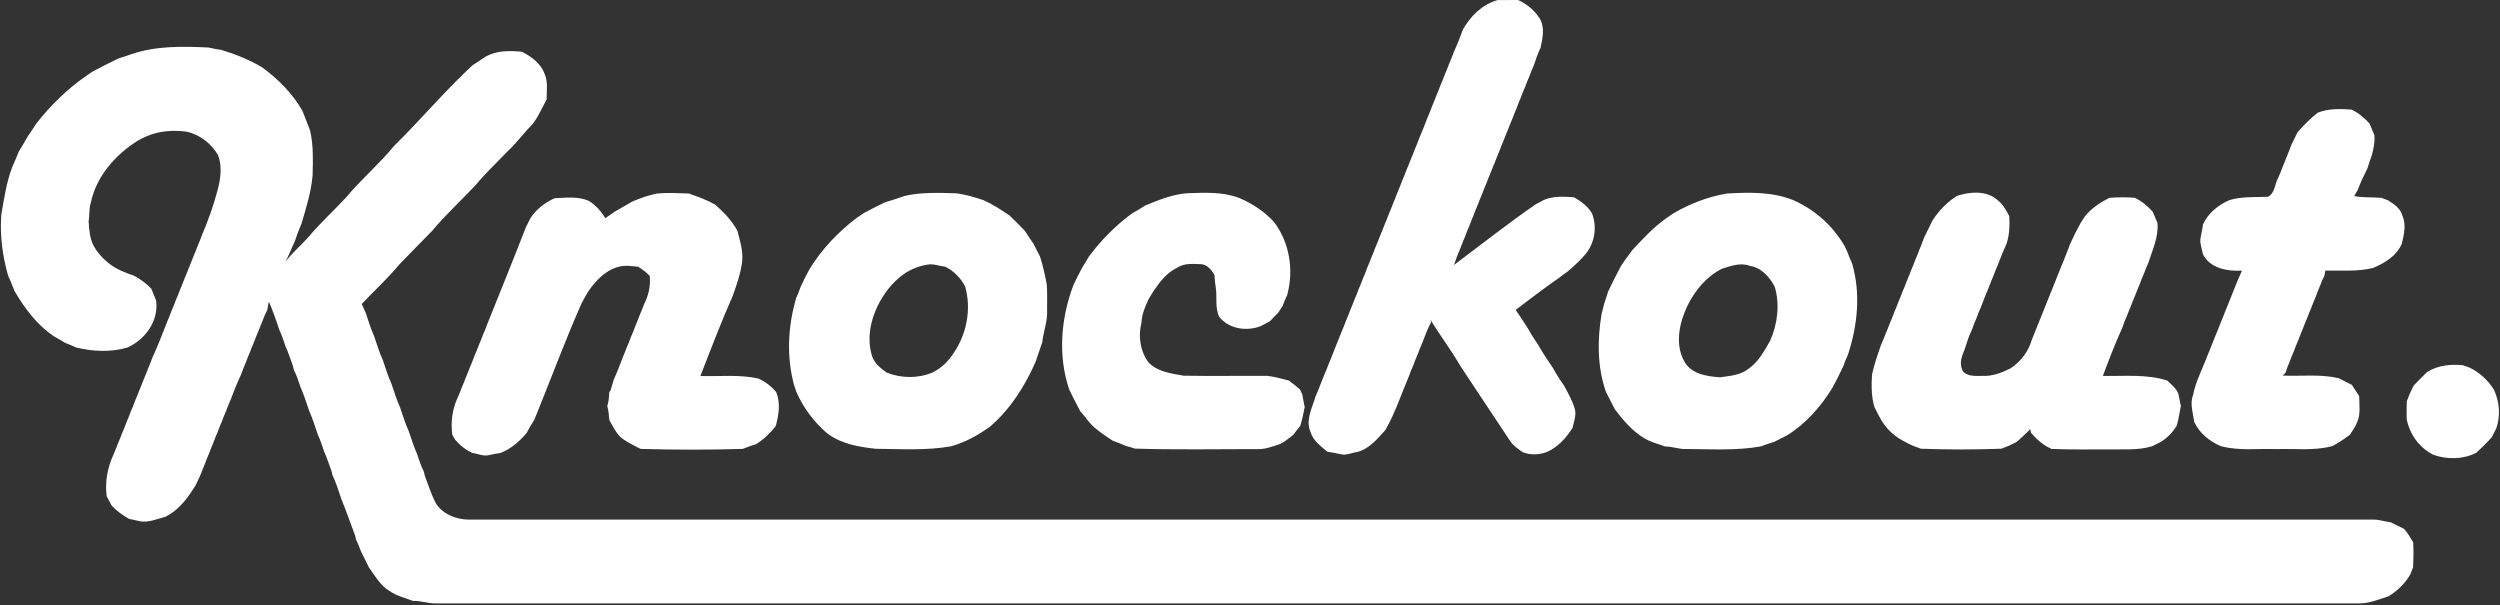 <svg xmlns="http://www.w3.org/2000/svg" xmlns:xlink="http://www.w3.org/1999/xlink" id="Layer_1" x="0px" y="0px" viewBox="0 0 2500 605" style="enable-background:new 0 0 2500 605;" xml:space="preserve"><rect x="0" y="0" width="2500" height="605" fill="#333333" stroke="none"/><style type="text/css">	.st0{fill-rule:evenodd;clip-rule:evenodd;fill:#FFFFFF;}</style><path class="st0" d="M1463,29.4c7.6-13.5,19.3-25,34.5-29.3c6.9-0.1,13.7-0.1,20.6-0.1c9.3,4.3,17.5,11.1,22.6,20.1 c4,9.1,1.8,18.6-0.2,27.8c-2.7,5.6-4.7,11.4-6.6,17.3c-1.6,3.5-3.1,7.1-4.4,10.8c-1.6,3.5-3,7.1-4.3,10.7c-1.6,3.5-3,7.1-4.3,10.7 c-1.5,3.5-3,7.1-4.3,10.8c-1.5,3.5-3,7.1-4.3,10.7c-1.5,3.5-3,7.1-4.3,10.7c-1.5,3.5-3,7.1-4.3,10.7c-1.5,3.5-3,7.1-4.3,10.7 c-1.5,3.5-3,7.1-4.3,10.7c-1.5,3.5-3,7.1-4.3,10.7c-1.5,3.5-3,7.1-4.3,10.7c-1.5,3.5-3,7.1-4.3,10.7c-1.5,3.5-3,7.1-4.3,10.7 c-1.5,3.5-3,7.1-4.3,10.8c-1.6,3.5-3,7.1-4.3,10.7c-1.6,3.5-3,7.1-4.3,10.7c-1.5,3.5-3,7.1-4.3,10.8c-2.5,5.7-4.8,11.6-6.7,17.5 c27.1-20.3,53.7-41.4,81.6-60.6c2.9-1.5,5.8-3,8.6-4.6c9.5-3.9,19.8-3.2,29.8-2.5c7.1,4.1,13.8,8.9,18,16.1 c5.2,13.2,2.9,28.7-5.8,39.9c-5.4,6.8-12,12.5-18.5,18.2c-3,2-5.9,4.2-8.7,6.4c-14.8,10.2-29,21.2-43.3,32c2.4,3.6,4.8,7.2,7.2,10.8 c1.4,2.2,2.8,4.4,4.3,6.6c3.3,5.9,6.9,11.6,10.7,17.1c4.6,8.2,9.9,15.9,15.1,23.7c2,3.6,4.1,7.2,6.3,10.6c1.5,2.2,3,4.4,4.5,6.5 c4.2,7.7,8.6,15.4,11.1,24c1.6,6.3-1.1,12.5-2.3,18.6c-6.5,10.3-15,19.7-26.4,24.5c-7.8,2.6-15.7,2.9-23.5-0.1 c-4.8-3.4-9.8-6.7-12.9-11.7c-10.8-16.4-21.7-32.8-32.6-49.1c-1.4-2.2-2.9-4.3-4.3-6.5c-1.4-2.2-2.9-4.3-4.3-6.5 c-1.4-2.2-2.9-4.3-4.3-6.5c-1.4-2.2-2.9-4.4-4.3-6.5c-9.1-15.8-20.3-30.3-29.6-45.9c0.2,0.7,0.6,2.1,0.7,2.8 c-1.9,3.5-3.6,7.1-5,10.8c-1.5,3.6-2.9,7.2-4.2,10.8c-1.6,3.5-3,7.1-4.3,10.7c-1.6,3.5-3,7.1-4.3,10.7c-1.6,3.5-3,7.1-4.3,10.7 c-7.7,18.1-13.8,36.9-23.6,54c-8.1,9-16.2,19-28.5,22.1c-5.4,0.7-10.8,3.6-16.3,2.1c-4.4-1.1-8.8-1.8-13.3-2.5 c-6.5-5.6-14.2-11-16.7-19.6c-5.4-12.1,1.8-24.7,5.2-36.3c1.6-3.5,3.1-7.1,4.4-10.7c1.5-3.6,2.9-7.1,4.3-10.7 c1.5-3.5,3-7.1,4.3-10.7c1.5-3.5,3-7.1,4.3-10.7c1.5-3.6,2.9-7.1,4.3-10.8c1.5-3.5,2.9-7.1,4.3-10.7c1.5-3.5,3-7.1,4.3-10.7 c1.5-3.6,3-7.1,4.3-10.8c1.5-3.5,3-7.1,4.3-10.7c1.5-3.5,3-7.1,4.3-10.7c1.5-3.5,3-7.1,4.3-10.7c1.5-3.5,3-7.1,4.3-10.8 c1.5-3.5,3-7.1,4.3-10.7c1.5-3.5,3-7.1,4.3-10.7c1.5-3.5,3-7.1,4.3-10.7c1.5-3.5,3-7.1,4.3-10.7c1.5-3.5,3-7.1,4.3-10.7 c1.5-3.5,3-7.1,4.3-10.7c1.5-3.5,3-7.1,4.3-10.8c1.5-3.5,3-7.1,4.3-10.7c1.5-3.5,3-7.1,4.3-10.7c1.5-3.5,3-7.1,4.3-10.7 c1.5-3.5,3-7.1,4.3-10.7c1.5-3.5,3-7.1,4.3-10.7c3-7.1,5.9-14.3,8.6-21.5c1.6-3.5,3-7.1,4.3-10.7c1.5-3.5,3-7.1,4.3-10.7 c1.5-3.5,3-7.1,4.3-10.7c1.5-3.5,3-7.1,4.3-10.7c1.5-3.5,3-7.1,4.3-10.7c1.5-3.5,3-7.1,4.3-10.7C1457,45.1,1460.1,37.3,1463,29.4 L1463,29.4z M131.3,54.2c24.8-8.5,51.2-7.9,77-6.7c4.2,0.8,8.4,1.9,12.7,2.3c14.2,4.3,28.1,9.8,40.9,17.4 c16.2,11.8,30.7,26.2,40.6,43.8c2.4,6.4,5,12.8,7.5,19.2c3.5,14.8,3,29.9,2.6,45c-1.4,16.8-6.5,32.9-11.3,49 c-2.5,5.6-4.7,11.4-6.5,17.2c-3.4,6.7-5.7,13.9-9.5,20.5c6.6-8.7,15-15.9,22.4-24c12-14.4,25.9-27,38.6-40.7 c14.9-18,32.9-33.1,47.7-51.2c26.8-26.3,50.9-55.2,78.5-80.7c4.4-2.8,8.8-5.8,13.2-8.7c11-6.2,23.7-6,36-4.9 c9.6,4.7,19.1,11.7,22.9,22.1c3.6,8.1,2,17.1,2,25.7c-3.2,5.8-6,11.8-9.2,17.5c-1.5,2.2-3,4.4-4.4,6.6c-8.9,9-16.4,19.4-25.7,28 c-10.5,11-21.7,21.4-31.4,33.2c-14.5,15.5-30.3,29.9-43.9,46.2c-10.9,11.3-22.1,22.3-32.9,33.7c-11.5,13.9-25,26.1-37.4,39.3 c1.3,2.9,2.7,5.8,4,8.7c2.5,8,5.1,16,8.5,23.7c2.7,7.9,5.1,16,8.6,23.6c2.7,7.9,5.1,16,8.6,23.6c2.7,7.9,5.1,16,8.6,23.6 c2.7,7.9,5.1,16,8.6,23.6c2.7,7.9,5.2,15.9,8.6,23.6c1.9,5.9,3.9,11.8,6.7,17.4c0.2,1,0.7,2.9,0.9,3.9c2.5,6.5,4.6,13.1,7.3,19.5 c1.2,2.9,2.5,5.7,4,8.5c6.9,10.6,20,15.7,32.3,15.9c635,0,1270.1,0,1905.2,0c5.7-0.1,11.2,2.1,16.9,2.6c4.5,2.3,9,4.5,13.6,6.7 c3.6,4.1,6.4,8.8,9.1,13.5c0.4,8.3,0.3,16.7-0.1,25c-1,2.3-1.9,4.5-2.7,6.8c-5.2,9.2-13,16.7-22.1,22.2c-9.1,2.8-18.1,6.7-27.7,7 c-641.5,0-1283.1,0-1924.6,0c-7.8,0.2-15.2-2.8-23-2.5c-7.9-3-16.5-5-23.5-9.9c-9.1-5.4-14.3-14.9-20.4-23.3 c-2.6-5.1-5.2-10.2-7.7-15.4c-1.7-4.3-3.4-8.6-5.4-12.8c-0.3-1.3-0.6-2.6-0.9-3.9c-4.6-12.3-8.9-24.7-13.9-36.9 c-2.7-8-5.1-16.1-8.8-23.7l-0.9-3.9c-2.5-6.5-4.5-13.3-7.4-19.6c-1.9-5.8-3.9-11.7-6.4-17.2c-2.7-7.9-5.2-16-8.6-23.6 c-2.7-7.9-5.2-15.9-8.6-23.6c-1.9-5.9-3.9-11.8-6.7-17.3l-0.9-3.9c-2.5-6.5-4.5-13.3-7.4-19.6c-1.9-5.8-3.9-11.7-6.5-17.2 c-3-9.3-6.3-18.6-10.2-27.6c-0.5,2.8-1,5.5-1.5,8.3c-1.8,3.5-3.4,7.1-4.7,10.8c-1.5,3.5-2.9,7.1-4.3,10.7c-1.5,3.5-3,7.1-4.3,10.7 c-1.5,3.5-3,7.1-4.3,10.7c-1.5,3.5-3,7.1-4.3,10.7c-1.5,3.5-3,7.1-4.2,10.8c-4,8.4-7.4,17.1-10.7,25.8c-1.6,3.5-3,7.1-4.3,10.7 c-1.6,3.5-3,7.1-4.3,10.7c-1.6,3.5-3,7.1-4.3,10.7c-1.6,3.5-3,7.1-4.3,10.7c-1.5,3.5-3,7.1-4.3,10.7c-1.5,3.6-3,7.1-4.3,10.8 c-1.8,4.2-3.5,8.4-5.1,12.6c-1.4,2.9-2.8,5.8-4.2,8.7c-6.8,11-14.5,21.7-25.6,28.7c-1.1,0.6-3.2,1.8-4.2,2.4 c-8.4,2.2-16.7,6-25.6,4.6c-3.7-0.8-7.2-1.8-10.9-2.4c-6.4-3.6-12.5-8-17.5-13.4c-1.6-3.1-3.2-6.2-4.9-9.2c-2-14.6,0.9-29.1,7-42.3 c1.5-3.5,3-7.1,4.3-10.7c1.5-3.5,3-7.1,4.3-10.7c1.6-3.5,3-7.1,4.3-10.7c1.5-3.5,3-7.1,4.3-10.7c1.5-3.5,3-7.1,4.3-10.7 c1.5-3.6,3-7.1,4.3-10.7c1.5-3.6,3-7.1,4.3-10.7c1.5-3.5,3-7.1,4.3-10.7c1.5-3.5,3-7.1,4.3-10.8c5.5-11.9,10.2-24.3,15-36.5 c1.5-3.5,3-7.1,4.3-10.7c1.5-3.5,3-7.1,4.3-10.7c1.5-3.5,3-7.1,4.3-10.7c1.5-3.5,3-7.1,4.3-10.7c1.5-3.5,3-7.1,4.3-10.7 c1.5-3.5,3-7.1,4.3-10.7c1.5-3.5,3-7.1,4.3-10.7c1.5-3.5,3-7.1,4.3-10.8c6.3-14.8,11.7-29.9,15.8-45.4c3-11.3,4.7-23.8,0.4-34.9 c-6.7-11.6-18-20.3-31.1-23.4c-13.7-1.9-28.1-0.9-40.9,4.8c-2.9,1.3-5.8,2.7-8.5,4.3c-22.2,13.9-41.2,35.6-46.7,61.8 c-2,6.2-1.2,12.8-2.2,19.1c0.6,8.6,1.1,17.3,5.5,25c6.1,10.2,15.1,18.4,25.9,23.5c4.4,1.9,8.9,3.9,13.6,5.3 c6.6,3.4,12.6,7.9,17.7,13.2c0.5,1.2,1.5,3.5,1.9,4.7c0.9,2.3,1.8,4.5,2.8,6.8c3.1,20.4-10.8,39.5-28.9,47.4 c-16.5,4.8-34.6,3.9-51.2-0.2c-3.5-1.7-7.1-3.2-10.7-4.5c-3.6-2.3-7.3-4.4-11-6.4C37,325,24.7,308.4,14.5,291 c-2.1-5.2-4-10.4-6.4-15.4c-5.7-19.9-8.3-40.5-6.8-61.1c2.9-16.1,5.1-32.5,11.1-47.8c2.3-5,4.3-10.1,6.4-15.2c3-5,6.1-9.9,8.9-15 c2.9-4.3,5.8-8.5,8.6-12.9C50.5,105.4,67.1,89.1,86.1,76c2.2-1.5,4.4-2.9,6.6-4.5c8.4-4.6,17.1-8.8,25.7-13 C122.7,57.2,127,55.7,131.3,54.2z M2317.7,112.7c10.8-4.3,22.5-3.9,33.9-3.1c6.9,3.3,12.8,8.2,17.9,13.9c0.5,1.1,1.5,3.5,2,4.6 c0.9,2.3,1.8,4.6,2.9,6.9c0.6,7-0.8,13.7-2.6,20.4c-1.6,4.3-3.1,8.7-4.4,13.1c-3.5,6.9-6.9,14-9.6,21.3c-1.2,2.1-2.4,4.2-3.6,6.3 c8.9,1.6,18.1,1.1,27.1,1.7c2.3,0.9,4.6,1.8,6.9,2.6c5.9,3.8,12.3,8,14.2,15.2c4,9,1.6,19.1-0.6,28.2c-5.3,12.3-17,19.2-28.8,24.2 c-15.6,3.8-31.7,2.3-47.7,2.6l-0.8,4.9c-1.8,3.5-3.4,7.2-4.7,10.9c-1.5,3.5-2.9,7.1-4.2,10.7c-1.5,3.5-3,7.1-4.3,10.7 c-1.5,3.5-3,7.1-4.3,10.7c-1.5,3.5-3,7.1-4.3,10.7c-1.5,3.5-3,7.1-4.3,10.8c-1.6,3.5-3,7.1-4.3,10.7c-1.6,3.5-3,7.1-4.3,10.7 c-1.6,3.7-3.1,7.4-4.2,11.3c-0.7,0.7-2.1,2.1-2.9,2.9c18.7,0.8,37.7-1.7,56,2.6c4.4,2.2,8.8,4.4,13.2,6.7c2.4,3.8,4.9,7.6,7.3,11.3 c0,8.6,1.6,17.8-2,25.9c-1.7,4.6-4.7,8.6-7.3,12.7c-5.6,4.1-11.3,8.2-17.6,11.3c-18.1,4.9-37.1,2.4-55.6,3c-18.7-0.7-37.7,2-56-3 c-11.3-4.9-21.2-12.9-26.5-24.2c-1.1-9-4.6-18.2-1-27.1c1.8-10.1,6.1-19.2,10-28.6c1.5-3.5,2.9-7.1,4.3-10.7c1.5-3.5,3-7.1,4.3-10.7 c1.5-3.5,2.9-7.1,4.3-10.7c1.5-3.5,3-7.1,4.3-10.7c1.5-3.5,3-7.1,4.3-10.7c5.9-13.9,10.9-28.3,17.3-42.1c-14.3,0.9-31.8-2.1-39-16.2 c-1-5.6-3.5-11.1-2.4-16.8c0.8-4.4,1.9-8.8,2.4-13.2c5.3-11.4,15.2-19.4,26.5-24.3c12.4-3.8,25.4-2.7,38.2-3.3 c7.2-2.8,7.1-13.2,10.7-19.4c1.5-3.5,3-7.1,4.3-10.7c1.5-3.5,3-7.1,4.3-10.7c1.5-3.5,3-7.2,4.2-10.8c2.1-4.3,4.3-8.7,6.4-13 C2303.8,125.1,2310.4,118.4,2317.7,112.7L2317.7,112.7z M657.4,193.5c10.4-1,21-0.3,31.4,0c9.1,3.2,18.1,6.4,26.5,11.2 c8.6,7.7,16.8,16,22.2,26.3c2.5,9.9,5.7,19.9,4.7,30.2c-1.4,11.7-5.3,22.9-9.2,34c-11.7,26.6-22.1,53.7-32.6,80.8 c19.3,0.6,38.9-1.7,57.8,2.5c7,3,13,7.7,18,13.5c4.5,11,2.6,23-0.5,34.2c-5.6,7-12,13.3-19.7,18c-4.5,1.4-8.9,2.9-13.3,4.7 c-34,1-68.1,1-102.1,0c-7.2-3.8-14.9-7.1-20.9-12.6c-4.4-4.8-7.3-10.7-10.4-16.4c-0.3-4.7-0.8-9.4-2-13.9c1.4-4.5,1.8-9.1,2-13.8 c0.3-0.5,1-1.5,1.3-2c1-3.6,2.2-7.1,3.2-10.7c3.2-7,6-14.3,8.7-21.5c1.5-3.5,3-7.1,4.3-10.7c1.5-3.5,3-7.1,4.3-10.7 c1.6-3.5,3-7.1,4.3-10.7c1.5-3.6,3-7.2,4.3-10.8c1.5-3.5,3-7.1,4.3-10.7c4.5-8.9,6.8-18.6,5.7-28.5c-3.4-3.6-7.3-6.6-11.6-9.2 c-3-0.2-5.9-0.5-8.9-0.8c-17.7-1.5-31.3,11.8-40.7,25.1c-2.5,4.1-4.8,8.3-7,12.5c-16.9,38.2-31.3,77.4-47.1,116.1 c-2.8,4.3-5.4,8.8-7.8,13.4c-7.2,8.5-15.7,16-26.2,20c-3.8,0.5-7.6,1.2-11.4,2.1c-5.6,1.5-10.9-1.4-16.4-2.1 c-7-3-12.8-7.8-17.6-13.5c-0.7-1.2-2-3.5-2.7-4.7c-1.6-12.3-0.2-24.6,4.8-35.9c1.6-3.5,3.1-7.1,4.4-10.7c1.5-3.5,3-7.1,4.3-10.7 c1.5-3.5,3-7.1,4.3-10.7c1.5-3.5,3-7.1,4.3-10.7c1.5-3.5,3-7.1,4.3-10.7c1.5-3.5,3-7.1,4.3-10.7c1.6-3.5,3-7.1,4.3-10.7 c12.9-32.2,26-64.4,38.6-96.8c1.4-2.9,2.8-5.7,4.3-8.6c5.8-9.3,14.6-15.9,24.4-20.4c11.3-0.5,23.1-2,33.9,2.5 c7.1,4.3,12.6,10.4,16.8,17.5c3-2.2,6.1-4.3,9.2-6.4c5.9-3.2,11.6-6.9,17.5-10.1C640.3,198.1,648.7,195.1,657.4,193.5L657.4,193.5z  M904.7,195.9c16.8-3.8,34.1-3.1,51.2-2.6c9.5,1.1,18.7,3.9,27.7,6.9c9.2,4.1,17.6,9.7,26,15.3c5.2,5,10.2,10.1,15.2,15.2 c2.8,4.4,5.7,8.8,8.7,13.1c2.2,4.3,4.4,8.7,6.6,13c2.9,9.1,5,18.5,6.7,27.9c0.6,8.5,0.2,17.1,0.3,25.6c0.6,10.9-3.7,21.1-4.8,31.8 c-2.3,6.5-4.5,13-6.6,19.5c-10.7,24.4-25.2,47.4-45.5,64.9c-11.9,8.6-24.8,15.8-39.1,19.8c-24.7,4.4-50,2.7-75.1,2.5 c-17.2-1.8-35.2-4.9-49.2-15.8c-13.1-11.3-23.6-25.4-30.5-41.3c-0.7-2.2-1.4-4.4-2.2-6.6c-7.8-28.6-6.2-59.1,2.2-87.4 c1.7-3.6,3.1-7.2,4.4-11c2.7-5.8,5.6-11.6,8.6-17.2c12.3-20.2,28.9-37.6,47.7-51.8c2.2-1.5,4.4-3,6.6-4.5c7-3.8,14.2-7.4,21.4-10.9 C891.7,200.4,898.2,198.2,904.7,195.9L904.7,195.9z M1145.3,205.5c13.6-5.6,27.5-11.3,42.3-12.3c17.4-0.5,35.1-1.6,51.7,4.8 c13.1,5.6,25.2,13.5,34.8,24.1c15.6,20.6,19.8,48.2,13.1,72.9c-1.7,3.5-3.2,7.1-4.5,10.7c-1.5,2.3-3,4.6-4.4,6.9 c-2.9,3-5.8,5.9-8.7,8.9c-3,1.5-5.9,3-8.8,4.6c-14.1,5.5-31.8,3-41.6-9.3c-4.5-9.3-1.8-20-3.5-29.8c-0.7-3.8-1-7.8-1.2-11.7 c-2.7-5.2-6.9-10.4-13.1-11.1c-8.2-0.2-17.1-1.4-24.3,3.6c-10.2,4.8-17.2,13.9-23.4,23c-1.7,2.8-3.4,5.5-5.1,8.3 c-3.5,7.5-6.8,15.4-7.2,23.8c-3.4,13.3-1.2,28.5,7.2,39.6c9,9.4,22.8,11,35,13.2c27.9,0.5,55.9,0,83.9,0.2 c7.2,0.8,14.2,2.8,21.2,4.6c3.9,2.8,7.7,5.7,11.3,9c0.6,1.2,1.8,3.6,2.3,4.9c0.6,4.2,1.6,8.4,2.4,12.7c-1.2,6.4-2.5,12.7-4.5,18.9 c-2.5,2.9-4.8,6-7,9c-3,2.2-6,4.4-8.9,6.7c-1,0.6-3.2,1.7-4.2,2.3c-7.8,2.6-15.7,5.7-24.1,5.1c-40.4,0-80.8,0.8-121.1-0.5 c-2.9-1.1-5.9-1.8-8.9-2.6c-4.2-1.9-8.5-3.6-12.9-5.1c-6.1-3.8-11.9-7.9-17.5-12.4c-6.2-4.9-10.2-11.8-15.5-17.5 c-3.8-7.1-7.4-14.3-10.9-21.5c-11.5-34.1-8.3-71.6,4.4-104.9c2.8-5.8,5.7-11.6,8.7-17.2c2.3-3.5,4.4-7.1,6.5-10.7 c12.2-16.5,26.9-31.3,43.4-43.4C1136.6,210.9,1141,208.3,1145.3,205.5L1145.3,205.5z M1727,193.5c22.3-1.2,45.3-1.9,66.4,6.7 c21.6,9.5,39.5,25.6,51.3,46c0.9,2.1,1.9,4.2,2.9,6.3c1.3,3.7,2.8,7.3,4.5,10.9c8.8,30.1,5.5,62.3-4.3,91.7 c-1.7,3.5-3.2,7.2-4.4,10.9c-3.4,7.3-7,14.4-10.8,21.5c-11.6,19-26.6,36.1-45.6,47.9c-4.3,2.2-8.6,4.3-12.9,6.5 c-4.5,1.4-8.9,2.8-13.2,4.5c-24.6,4.4-49.8,2.7-74.7,2.6c-7.1,0.4-13.9-2.6-21-2.5c-7-2.6-14.4-4.3-20.8-8.2 c-12.1-7.2-21.3-18.1-29.6-29.1c-3-5.7-5.9-11.4-8.8-17.2c-8.9-25.3-8.7-52.6-4.3-78.7c0.9-2.9,1.6-6,2.3-9 c1.5-4.3,2.9-8.6,4.2-12.9c4.1-8.7,8.4-17.3,13-25.8c1.5-2.2,3-4.4,4.5-6.5c2.2-2.9,4.4-5.8,6.4-8.8c10.8-11.5,21.6-23.3,34.6-32.4 c2.2-1.5,4.4-2.9,6.6-4.5C1689.9,203.7,1708,196.7,1727,193.5L1727,193.5z M1956.9,195.9c13.2-4.3,30-5.7,41,4.5 c5.2,4.1,8.4,10,11.4,15.8c0.5,9.2,0.2,18.4-2.7,27.3c-3.2,7.1-6.1,14.3-8.8,21.5c-1.6,3.5-3,7.1-4.3,10.7c-1.6,3.5-3,7.1-4.3,10.7 c-3,7.1-5.9,14.3-8.6,21.5c-1.6,3.5-3,7.1-4.3,10.7c-1.6,3.5-3,7.1-4.2,10.8c-1.1,2.3-2.1,4.6-3.1,6.9c-0.6,2-1.3,4-2,6 c-0.7,2.1-1.4,4.3-2.1,6.4c-0.8,2.1-1.6,4.3-2.5,6.4c-1.9,5.5-2.4,11.5,0.9,16.7c5.2,4.9,12.5,4.1,19,4.1c9.9,0.5,19.5-3.1,28.2-7.5 c9.9-6.6,17.6-16.2,21-27.7c1.5-3.6,2.9-7.2,4.3-10.8c1.5-3.5,2.9-7.1,4.3-10.7c1.5-3.5,2.9-7.1,4.3-10.7c1.5-3.5,2.9-7.1,4.3-10.7 c1.5-3.5,2.9-7.1,4.3-10.7c1.5-3.6,2.9-7.1,4.3-10.8c1.5-3.5,2.9-7.1,4.3-10.7c1.5-3.5,3-7.1,4.3-10.7c1.5-3.6,2.9-7.2,4.2-10.9 c3.3-7.3,6.9-14.5,10.8-21.5c1.5-2.2,3-4.4,4.4-6.7c6.6-7.8,15.1-13.5,24.2-18c8.4-0.6,16.9-0.7,25.3,0c6.9,3.3,12.8,8.2,17.9,13.9 c0.5,1.1,1.5,3.4,2,4.6c0.9,2.3,1.8,4.6,2.8,6.8c1.2,14-5.1,26.9-9.2,39.9c-1.6,3.5-3.1,7.1-4.4,10.7c-1.5,3.5-3,7.1-4.3,10.7 c-1.5,3.5-3,7.1-4.3,10.7c-1.5,3.5-3,7.1-4.3,10.7c-1.5,3.5-3,7.1-4.3,10.7c-1.6,3.5-3,7.1-4.2,10.8c-7.2,15.9-13.5,32.2-19.6,48.6 c21.5,0.5,43.6-2.1,64.4,4.7c4,3.9,8.7,7.4,10.9,12.8c1.2,4.1,1.6,8.4,2.7,12.5c-1.5,6.8-2.1,13.7-4.4,20.3 c-4.1,6.4-9.3,11.8-15.7,15.7c-3,1.5-5.9,2.9-8.8,4.4c-13.9,4.2-28.5,2.8-42.8,3.1c-19.2-0.1-38.5,0.4-57.7-0.5 c-8.1-3.6-14.8-9.4-20.5-16.1c-0.1-0.9-0.4-2.8-0.6-3.7c-4.4,4.4-9,8.7-13.6,12.8c-2.9,1.4-5.9,2.8-8.7,4.2 c-2.3,0.8-4.6,1.7-6.8,2.6c-26.8,1-53.7,1-80.5,0c-2.3-0.9-4.6-1.8-6.9-2.5c-8.7-3.9-17.4-8.4-24.1-15.2c-7-6.7-11.2-15.5-15.4-24.1 c-3.1-10.4-3-21.3-2.4-32.1c2.1-10.2,5.6-20,9-29.8c1.6-3.5,3.1-7.1,4.4-10.7c1.5-3.5,3-7.1,4.3-10.7c1.5-3.5,3-7.1,4.3-10.7 c1.5-3.5,3-7.1,4.3-10.7c1.5-3.5,3-7.1,4.3-10.7c1.5-3.5,3-7.1,4.3-10.7c1.5-3.5,3-7.1,4.3-10.7c1.5-3.5,3-7.1,4.3-10.7 c1.5-3.5,3-7.1,4.3-10.7c1.5-3.6,3-7.2,4.2-10.9c2.8-5.8,5.6-11.5,8.5-17.3C1938.9,210.5,1947.1,202.2,1956.9,195.9L1956.9,195.9z  M904.1,273.9c7.7-5.3,16.6-8.5,25.9-9.6c5.2-0.1,10.1,1.9,15.2,2.4c8.6,4.2,15.5,11.3,19.9,19.7c6.5,22.5,1.7,47.6-11.6,66.9 c-5.2,8.1-12.3,14.9-20.9,19.2c-14.5,6.1-31.3,5.9-45.9,0.1c-5.8-4.2-11.9-8.8-14.4-15.8c-5.6-16.9-2.2-35.5,5.5-51.2 C884,293.2,892.6,281.9,904.1,273.9L904.1,273.9z M1721.9,268.8c8.9-2.8,18.4-6.5,27.7-3c11.6,1.7,20.1,11.1,25.2,21.1 c5.1,17.7,2.8,36.8-4.5,53.5c-1.6,3-3.3,6-5,8.8c-1.4,2.1-2.8,4.2-4.2,6.4c-4.2,6.4-9.8,11.8-16.4,15.7c-7.6,4.2-16.2,4.8-24.6,6 c-13.1-0.9-28.8-3.1-35.8-15.9c-9.7-17.5-4.9-38.9,3.3-56C1695.2,290.3,1706.5,276.4,1721.9,268.8L1721.9,268.8z M2427,372.1 c10.8-6.8,23.4-8.1,35.8-6.9c2.3,0.9,4.7,1.8,7.2,2.6c10,5,18.3,12.7,24.1,22.2c5.4,12.1,6.6,25.7,2.2,38.3c-1.5,2.9-3,5.9-4.4,8.8 c-4.9,5.5-10.1,10.6-15.5,15.6c-13.1,6.8-29.1,6.9-42.8,2.2c-1.1-0.6-3.2-1.8-4.3-2.4c-11.6-7.2-19.7-19.3-22.5-32.7 c-0.4-6.2-0.1-12.4,0-18.6c0.9-2.3,1.8-4.6,2.7-6.9c1.4-2.9,2.8-5.9,4.2-8.8C2418,381,2422.5,376.5,2427,372.1L2427,372.1z"></path></svg>
